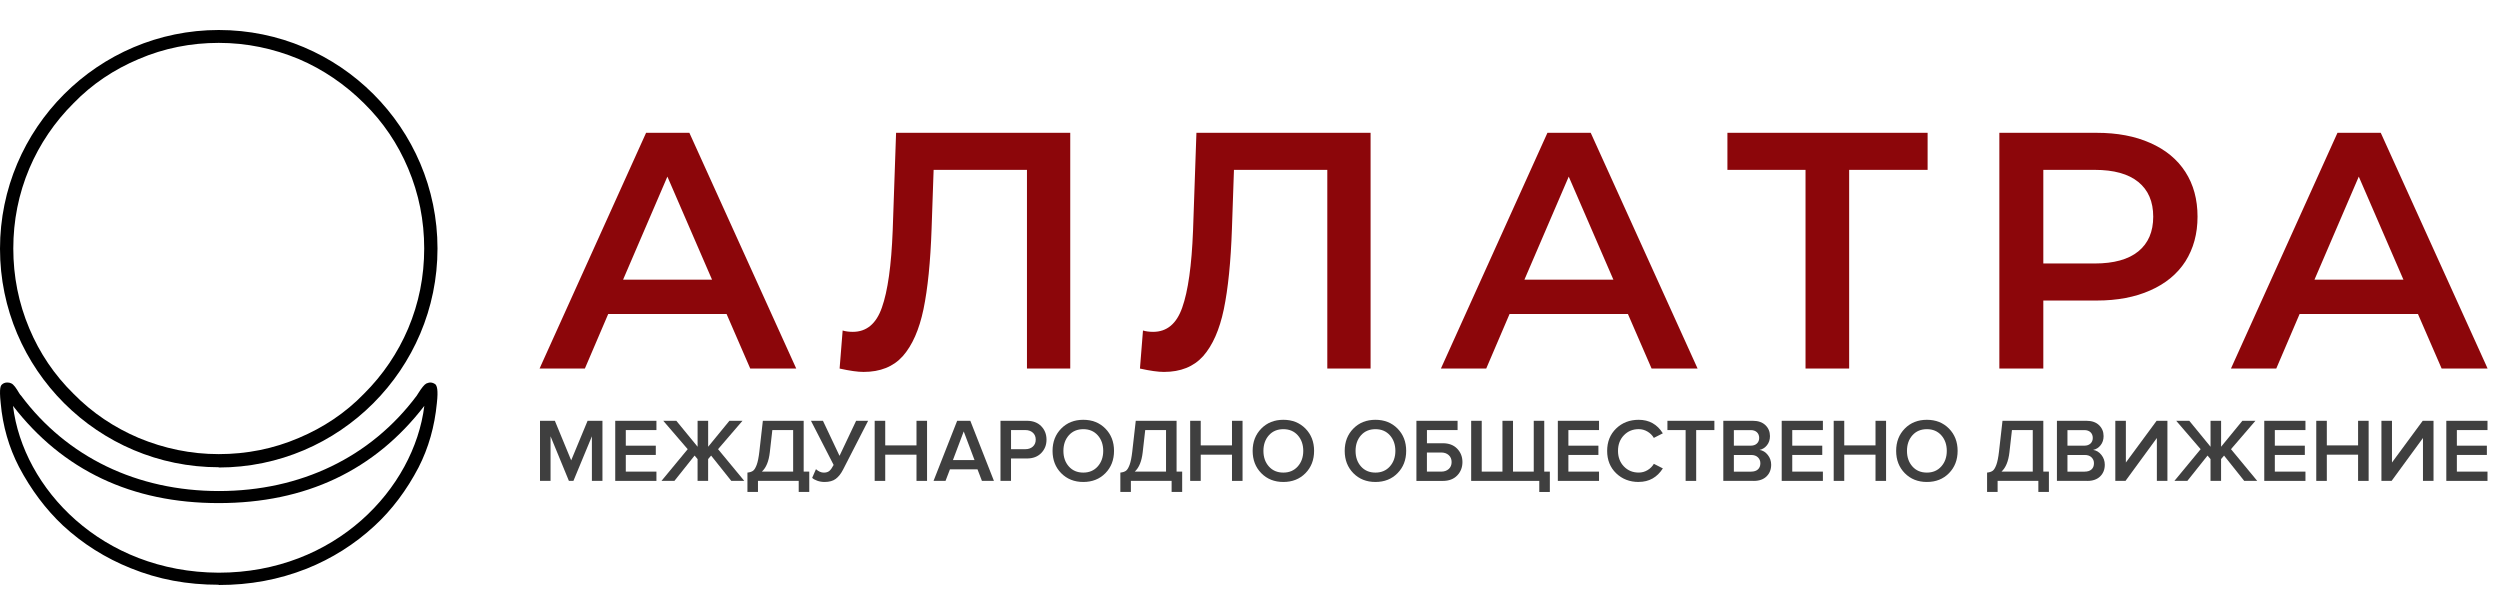 <svg width="1000" height="246" viewBox="0 0 1000 246" fill="none" xmlns="http://www.w3.org/2000/svg">
<mask id="mask0_3506_741" style="mask-type:luminance" maskUnits="userSpaceOnUse" x="215" y="51" width="781" height="101">
<path d="M995.825 51.203H215.097V151.271H995.825V51.203Z" fill="white"/>
</mask>
<g mask="url(#mask0_3506_741)">
<path d="M290.629 125.6H243.283L233.949 147.422H215.822L258.434 53.127H275.749L318.496 147.422H300.099L290.629 125.6ZM284.813 111.86L266.956 70.64L249.235 111.86H284.813ZM428.098 53.127V147.422H410.784V67.945H373.448L372.636 91.519C372.185 104.72 371.103 115.452 369.39 123.714C367.676 131.886 364.926 138.128 361.138 142.438C357.35 146.659 352.12 148.769 345.446 148.769C343.101 148.769 339.9 148.32 335.842 147.422L337.059 132.201C338.232 132.56 339.584 132.739 341.117 132.739C346.618 132.739 350.497 129.506 352.751 123.04C355.096 116.485 356.539 106.202 357.08 92.193L358.432 53.127H428.098ZM548.234 53.127V147.422H530.92V67.945H493.583L492.773 91.519C492.322 104.72 491.241 115.452 489.525 123.714C487.813 131.886 485.062 138.128 481.275 142.438C477.484 146.659 472.257 148.769 465.581 148.769C463.239 148.769 460.037 148.32 455.978 147.422L457.193 132.201C458.367 132.56 459.719 132.739 461.251 132.739C466.754 132.739 470.633 129.506 472.887 123.04C475.234 116.485 476.674 106.202 477.217 92.193L478.569 53.127H548.234ZM651.169 125.6H603.824L594.489 147.422H576.361L618.975 53.127H636.289L679.037 147.422H660.638L651.169 125.6ZM645.353 111.86L627.496 70.64L609.774 111.86H645.353ZM771.046 67.945H739.662V147.422H722.211V67.945H690.965V53.127H771.046V67.945ZM838.698 53.127C846.906 53.127 854.033 54.475 860.07 57.169C866.207 59.863 870.896 63.725 874.14 68.753C877.388 73.783 879.012 79.755 879.012 86.67C879.012 93.495 877.388 99.467 874.14 104.586C870.896 109.615 866.207 113.476 860.07 116.17C854.033 118.864 846.906 120.212 838.698 120.212H817.326V147.422H799.741V53.127H838.698ZM837.888 105.394C845.553 105.394 851.373 103.777 855.336 100.545C859.306 97.311 861.289 92.686 861.289 86.67C861.289 80.653 859.306 76.028 855.336 72.795C851.373 69.562 845.553 67.945 837.888 67.945H817.326V105.394H837.888ZM967.184 125.6H919.84L910.504 147.422H892.38L934.991 53.127H952.304L995.052 147.422H976.657L967.184 125.6ZM961.368 111.86L943.512 70.64L925.793 111.86H961.368Z" fill="#8C060A"/>
</g>
<path d="M87.463 233.9C74.822 233.9 63.384 231.789 52.248 227.267C42.215 223.247 33.085 217.519 25.159 210.182C18.337 203.751 12.418 195.912 7.602 186.767C3.589 179.029 1.081 170.386 0.278 161.241C-0.424 154.809 0.378 154.206 0.78 153.804C1.281 153.301 2.084 153 2.886 153C3.689 153 3.789 153.1 4.391 153.301C5.495 153.703 6.498 155.311 7.702 157.321C8.003 157.723 8.204 158.125 8.404 158.226C26.764 182.847 54.856 196.414 87.563 196.414C120.27 196.414 148.362 182.847 166.722 158.226C166.822 157.924 167.123 157.723 167.424 157.12C168.628 155.211 169.732 153.804 170.534 153.402C170.936 153.301 171.437 153 172.14 153C172.842 153 173.644 153.301 174.246 153.804C174.748 154.507 175.35 155.814 174.748 161.241C173.845 170.587 171.437 179.129 167.424 186.968C162.709 196.012 156.689 204.052 149.766 210.383C141.841 217.72 132.711 223.448 122.678 227.468C111.441 231.89 100.004 234 87.463 234V233.9ZM5.194 162.346C9.207 195.409 40.71 228.875 87.463 229.076C134.115 229.076 165.618 195.409 169.732 162.346C149.867 188.174 122.277 201.238 87.463 201.238C52.649 201.238 25.059 188.073 5.194 162.346Z" fill="black"/>
<path d="M87.5 186.899C39.234 186.899 0 147.696 0 99.5C0 51.304 39.234 12 87.5 12C135.765 12 175 51.203 175 99.399C175 147.595 135.765 187 87.5 187V186.899ZM87.5 17.153C76.362 17.153 65.625 19.275 55.49 23.619C45.657 27.762 36.826 33.622 29.401 41.301C21.875 48.778 15.854 57.67 11.74 67.37C7.425 77.575 5.318 88.285 5.318 99.399C5.318 110.513 7.425 121.223 11.74 131.428C15.854 141.229 21.775 150.02 29.401 157.497C36.927 165.176 45.757 171.036 55.49 175.178C65.725 179.422 76.362 181.645 87.5 181.645C98.638 181.645 109.375 179.523 119.51 175.178C129.343 171.036 138.174 165.176 145.599 157.497C153.125 150.02 159.146 141.128 163.26 131.428C167.575 121.223 169.682 110.513 169.682 99.399C169.682 88.285 167.575 77.575 163.26 67.37C159.146 57.569 153.225 48.778 145.599 41.301C138.073 33.825 129.243 27.762 119.51 23.619C109.275 19.376 98.638 17.153 87.5 17.153Z" fill="black"/>
<path d="M240.981 192.358H236.759V174.517L229.368 192.358H227.563L220.222 174.517V192.358H216V168.319H221.947L228.475 184.144L235.034 168.319H240.981V192.358Z" fill="#3F3F3F"/>
<path d="M262.572 192.358H246.095V168.319H262.572V172.03H250.317V178.268H262.321V181.978H250.317V188.647H262.572V192.358Z" fill="#3F3F3F"/>
<path d="M269.783 192.358H264.588L275.078 179.672L265.31 168.319H270.535L279.039 178.699V168.319H283.261V178.699L291.765 168.319H296.99L287.222 179.672L297.712 192.358H292.517L284.444 182.229L283.251 183.633V192.358H279.029V183.633L277.835 182.229L269.763 192.358H269.783Z" fill="#3F3F3F"/>
<path d="M298.975 196.79V189.038C299.938 188.938 300.68 188.697 301.212 188.316C301.743 187.935 302.225 187.143 302.676 185.94C303.117 184.736 303.478 182.981 303.739 180.675L305.143 168.31H321.469V188.637H323.706V196.78H319.484V192.348H303.187V196.78H298.965L298.975 196.79ZM307.921 180.965C307.51 184.526 306.457 187.083 304.752 188.647H317.257V172.03H308.934L307.921 180.965Z" fill="#3F3F3F"/>
<path d="M329.803 192.789C328.79 192.789 327.817 192.618 326.885 192.287C325.952 191.956 325.27 191.565 324.869 191.134L326.383 187.674C327.416 188.587 328.459 189.048 329.522 189.048C330.455 189.048 331.197 188.828 331.739 188.376C332.28 187.925 332.852 187.133 333.453 185.979L324.388 168.319H329.181L335.81 182.339L342.449 168.319H347.243L337.224 187.855C336.382 189.489 335.409 190.723 334.306 191.545C333.203 192.378 331.698 192.789 329.803 192.789Z" fill="#3F3F3F"/>
<path d="M370.82 192.358H366.598V181.868H354.092V192.358H349.87V168.319H354.092V178.157H366.598V168.319H370.82V192.358Z" fill="#3F3F3F"/>
<path d="M397.566 192.358H392.772L391.007 187.744H379.976L378.211 192.358H373.417L382.864 168.319H388.129L397.576 192.358H397.566ZM389.814 184.034L385.491 172.571L381.169 184.034H389.824H389.814Z" fill="#3F3F3F"/>
<path d="M404.414 192.358H400.192V168.319H410.752C413.179 168.319 415.095 169.041 416.499 170.485C417.903 171.93 418.605 173.715 418.605 175.861C418.605 178.007 417.903 179.762 416.499 181.216C415.095 182.67 413.179 183.392 410.752 183.392H404.404V192.368L404.414 192.358ZM410.181 179.672C411.384 179.672 412.367 179.321 413.139 178.629C413.911 177.927 414.292 177.004 414.292 175.851C414.292 174.697 413.911 173.775 413.139 173.073C412.367 172.381 411.384 172.03 410.181 172.03H404.414V179.672H410.181Z" fill="#3F3F3F"/>
<path d="M442.151 189.279C439.845 191.625 436.897 192.789 433.316 192.789C429.736 192.789 426.788 191.615 424.481 189.279C422.175 186.942 421.021 183.963 421.021 180.353C421.021 176.743 422.175 173.775 424.481 171.428C426.788 169.081 429.736 167.918 433.316 167.918C436.897 167.918 439.845 169.091 442.151 171.428C444.458 173.775 445.611 176.743 445.611 180.353C445.611 183.963 444.458 186.932 442.151 189.279ZM433.326 189.038C435.703 189.038 437.629 188.216 439.093 186.571C440.557 184.926 441.289 182.85 441.289 180.353C441.289 177.856 440.557 175.75 439.093 174.116C437.629 172.481 435.703 171.669 433.326 171.669C430.95 171.669 428.994 172.481 427.54 174.116C426.086 175.75 425.364 177.826 425.364 180.353C425.364 182.88 426.086 184.956 427.54 186.591C428.994 188.226 430.92 189.038 433.326 189.038Z" fill="#3F3F3F"/>
<path d="M448.139 196.79V189.038C449.102 188.938 449.844 188.697 450.375 188.316C450.907 187.935 451.388 187.143 451.839 185.94C452.281 184.736 452.642 182.981 452.902 180.675L454.306 168.31H470.633V188.637H472.869V196.78H468.647V192.348H452.351V196.78H448.129L448.139 196.79ZM457.074 180.965C456.663 184.526 455.61 187.083 453.905 188.647H466.411V172.03H458.087L457.074 180.965Z" fill="#3F3F3F"/>
<path d="M497.017 192.358H492.795V181.868H480.29V192.358H476.068V168.319H480.29V178.157H492.795V168.319H497.017V192.358Z" fill="#3F3F3F"/>
<path d="M522.179 189.279C519.872 191.625 516.924 192.789 513.343 192.789C509.763 192.789 506.815 191.615 504.518 189.279C502.212 186.932 501.059 183.963 501.059 180.353C501.059 176.743 502.212 173.775 504.518 171.428C506.825 169.081 509.763 167.918 513.343 167.918C516.924 167.918 519.872 169.091 522.179 171.428C524.485 173.775 525.638 176.743 525.638 180.353C525.638 183.963 524.485 186.932 522.179 189.279ZM513.343 189.038C515.72 189.038 517.646 188.216 519.11 186.571C520.574 184.926 521.306 182.85 521.306 180.353C521.306 177.856 520.574 175.75 519.11 174.116C517.646 172.481 515.72 171.669 513.343 171.669C510.967 171.669 509.011 172.481 507.557 174.116C506.103 175.75 505.371 177.826 505.371 180.353C505.371 182.88 506.093 184.956 507.557 186.591C509.011 188.226 510.937 189.038 513.343 189.038Z" fill="#3F3F3F"/>
<path d="M559.013 189.279C556.707 191.625 553.758 192.789 550.178 192.789C546.598 192.789 543.65 191.615 541.343 189.279C539.037 186.932 537.883 183.963 537.883 180.353C537.883 176.743 539.037 173.775 541.343 171.428C543.65 169.081 546.598 167.918 550.178 167.918C553.758 167.918 556.707 169.091 559.013 171.428C561.32 173.775 562.473 176.743 562.473 180.353C562.473 183.963 561.32 186.932 559.013 189.279ZM550.188 189.038C552.565 189.038 554.49 188.216 555.955 186.571C557.419 184.926 558.151 182.85 558.151 180.353C558.151 177.856 557.419 175.75 555.955 174.116C554.49 172.481 552.565 171.669 550.188 171.669C547.811 171.669 545.856 172.481 544.402 174.116C542.948 175.75 542.226 177.826 542.226 180.353C542.226 182.88 542.948 184.956 544.402 186.591C545.856 188.226 547.781 189.038 550.188 189.038Z" fill="#3F3F3F"/>
<path d="M566.555 168.319H583.031V172.03H570.777V177.295H577.125C579.552 177.295 581.467 178.017 582.871 179.471C584.275 180.925 584.977 182.71 584.977 184.826C584.977 186.942 584.275 188.757 582.871 190.201C581.467 191.646 579.552 192.368 577.125 192.368H566.565V168.319H566.555ZM576.533 181.005H570.767V188.647H576.533C577.736 188.647 578.719 188.296 579.491 187.604C580.264 186.912 580.645 185.979 580.645 184.826C580.645 183.673 580.264 182.75 579.491 182.048C578.719 181.356 577.736 181.005 576.533 181.005Z" fill="#3F3F3F"/>
<path d="M613.478 168.319H617.7V188.647H619.936V196.79H615.714V192.358H588.467V168.319H592.689V188.647H600.982V168.319H605.204V188.647H613.498V168.319H613.478Z" fill="#3F3F3F"/>
<path d="M639.612 192.358H623.135V168.319H639.612V172.03H627.357V178.268H639.361V181.978H627.357V188.647H639.612V192.358Z" fill="#3F3F3F"/>
<path d="M655.477 192.789C651.876 192.789 648.868 191.625 646.461 189.309C644.054 186.992 642.861 184.004 642.861 180.353C642.861 176.703 644.064 173.714 646.461 171.398C648.868 169.081 651.866 167.918 655.477 167.918C659.659 167.918 662.878 169.723 665.134 173.323L661.534 175.159C660.932 174.126 660.09 173.283 658.997 172.631C657.904 171.979 656.73 171.659 655.487 171.659C653.11 171.659 651.134 172.471 649.56 174.106C647.985 175.74 647.203 177.816 647.203 180.343C647.203 182.87 647.985 184.946 649.56 186.581C651.134 188.216 653.11 189.028 655.487 189.028C656.76 189.028 657.934 188.707 659.017 188.055C660.1 187.403 660.942 186.561 661.544 185.528L665.144 187.363C662.838 190.963 659.618 192.768 655.487 192.768L655.477 192.789Z" fill="#3F3F3F"/>
<path d="M678.472 192.358H674.25V172.03H666.969V168.319H685.753V172.03H678.472V192.358Z" fill="#3F3F3F"/>
<path d="M701.467 192.358H689.323V168.319H701.146C703.282 168.319 704.957 168.901 706.171 170.064C707.384 171.228 707.986 172.692 707.986 174.447C707.986 175.891 707.585 177.104 706.782 178.107C705.98 179.11 704.987 179.722 703.814 179.962C705.108 180.153 706.211 180.825 707.113 181.968C708.016 183.111 708.467 184.415 708.467 185.879C708.467 187.805 707.845 189.359 706.612 190.562C705.378 191.766 703.663 192.368 701.477 192.368L701.467 192.358ZM700.284 178.268C701.337 178.268 702.169 177.977 702.771 177.405C703.373 176.833 703.673 176.081 703.673 175.169C703.673 174.256 703.373 173.474 702.771 172.902C702.169 172.331 701.337 172.04 700.284 172.04H693.545V178.278H700.284V178.268ZM700.464 188.647C701.618 188.647 702.52 188.356 703.172 187.765C703.824 187.173 704.145 186.35 704.145 185.298C704.145 184.365 703.824 183.573 703.172 182.941C702.52 182.309 701.628 181.988 700.464 181.988H693.545V188.657H700.464V188.647Z" fill="#3F3F3F"/>
<path d="M729.156 192.358H712.679V168.319H729.156V172.03H716.901V178.268H728.905V181.978H716.901V188.647H729.156V192.358Z" fill="#3F3F3F"/>
<path d="M754.427 192.358H750.205V181.868H737.7V192.358H733.478V168.319H737.7V178.157H750.205V168.319H754.427V192.358Z" fill="#3F3F3F"/>
<path d="M779.589 189.279C777.282 191.625 774.334 192.789 770.754 192.789C767.174 192.789 764.225 191.615 761.919 189.279C759.612 186.932 758.459 183.963 758.459 180.353C758.459 176.743 759.612 173.775 761.919 171.428C764.225 169.081 767.174 167.918 770.754 167.918C774.334 167.918 777.282 169.091 779.589 171.428C781.895 173.775 783.049 176.743 783.049 180.353C783.049 183.963 781.895 186.932 779.589 189.279ZM770.754 189.038C773.131 189.038 775.056 188.216 776.52 186.571C777.984 184.926 778.716 182.85 778.716 180.353C778.716 177.856 777.984 175.75 776.52 174.116C775.056 172.481 773.131 171.669 770.754 171.669C768.377 171.669 766.422 172.481 764.967 174.116C763.513 175.75 762.791 177.826 762.791 180.353C762.791 182.88 763.513 184.956 764.967 186.591C766.422 188.226 768.347 189.038 770.754 189.038Z" fill="#3F3F3F"/>
<path d="M794.832 196.79V189.038C795.795 188.938 796.537 188.697 797.069 188.316C797.6 187.935 798.082 187.143 798.533 185.94C798.974 184.736 799.335 182.981 799.596 180.675L801 168.31H817.326V188.637H819.562V196.78H815.34V192.348H799.044V196.78H794.822L794.832 196.79ZM803.768 180.965C803.356 184.526 802.303 187.083 800.599 188.647H813.104V172.03H804.781L803.768 180.965Z" fill="#3F3F3F"/>
<path d="M834.916 192.358H822.771V168.319H834.595C836.731 168.319 838.406 168.901 839.619 170.064C840.833 171.228 841.434 172.692 841.434 174.447C841.434 175.891 841.033 177.104 840.231 178.107C839.429 179.11 838.436 179.722 837.263 179.962C838.556 180.153 839.659 180.825 840.562 181.968C841.465 183.111 841.916 184.415 841.916 185.879C841.916 187.805 841.294 189.359 840.061 190.562C838.827 191.766 837.112 192.368 834.926 192.368L834.916 192.358ZM833.723 178.268C834.776 178.268 835.608 177.977 836.21 177.405C836.811 176.833 837.112 176.081 837.112 175.169C837.112 174.256 836.811 173.474 836.21 172.902C835.608 172.331 834.776 172.04 833.723 172.04H826.983V178.278H833.723V178.268ZM833.903 188.647C835.056 188.647 835.959 188.356 836.611 187.765C837.263 187.173 837.584 186.35 837.584 185.298C837.584 184.365 837.263 183.573 836.611 182.941C835.959 182.309 835.066 181.988 833.903 181.988H826.983V188.657H833.903V188.647Z" fill="#3F3F3F"/>
<path d="M850.199 192.358H846.127V168.319H850.349V185.007L862.644 168.319H866.967V192.358H862.745V175.199L850.199 192.358Z" fill="#3F3F3F"/>
<path d="M874.959 192.358H869.765L880.254 179.672L870.487 168.319H875.712L884.216 178.699V168.319H888.438V178.699L896.942 168.319H902.167L892.399 179.672L902.889 192.358H897.694L889.621 182.229L888.428 183.633V192.358H884.206V183.633L883.012 182.229L874.939 192.358H874.959Z" fill="#3F3F3F"/>
<path d="M922.183 192.358H905.707V168.319H922.183V172.03H909.929V178.268H921.933V181.978H909.929V188.647H922.183V192.358Z" fill="#3F3F3F"/>
<path d="M947.455 192.358H943.233V181.868H930.728V192.358H926.506V168.319H930.728V178.157H943.233V168.319H947.455V192.358Z" fill="#3F3F3F"/>
<path d="M956.641 192.358H952.57V168.319H956.792V185.007L969.087 168.319H973.409V192.358H969.187V175.199L956.641 192.358Z" fill="#3F3F3F"/>
<path d="M995 192.358H978.523V168.319H995V172.03H982.745V178.268H994.749V181.978H982.745V188.647H995V192.358Z" fill="#3F3F3F"/>
</svg>
